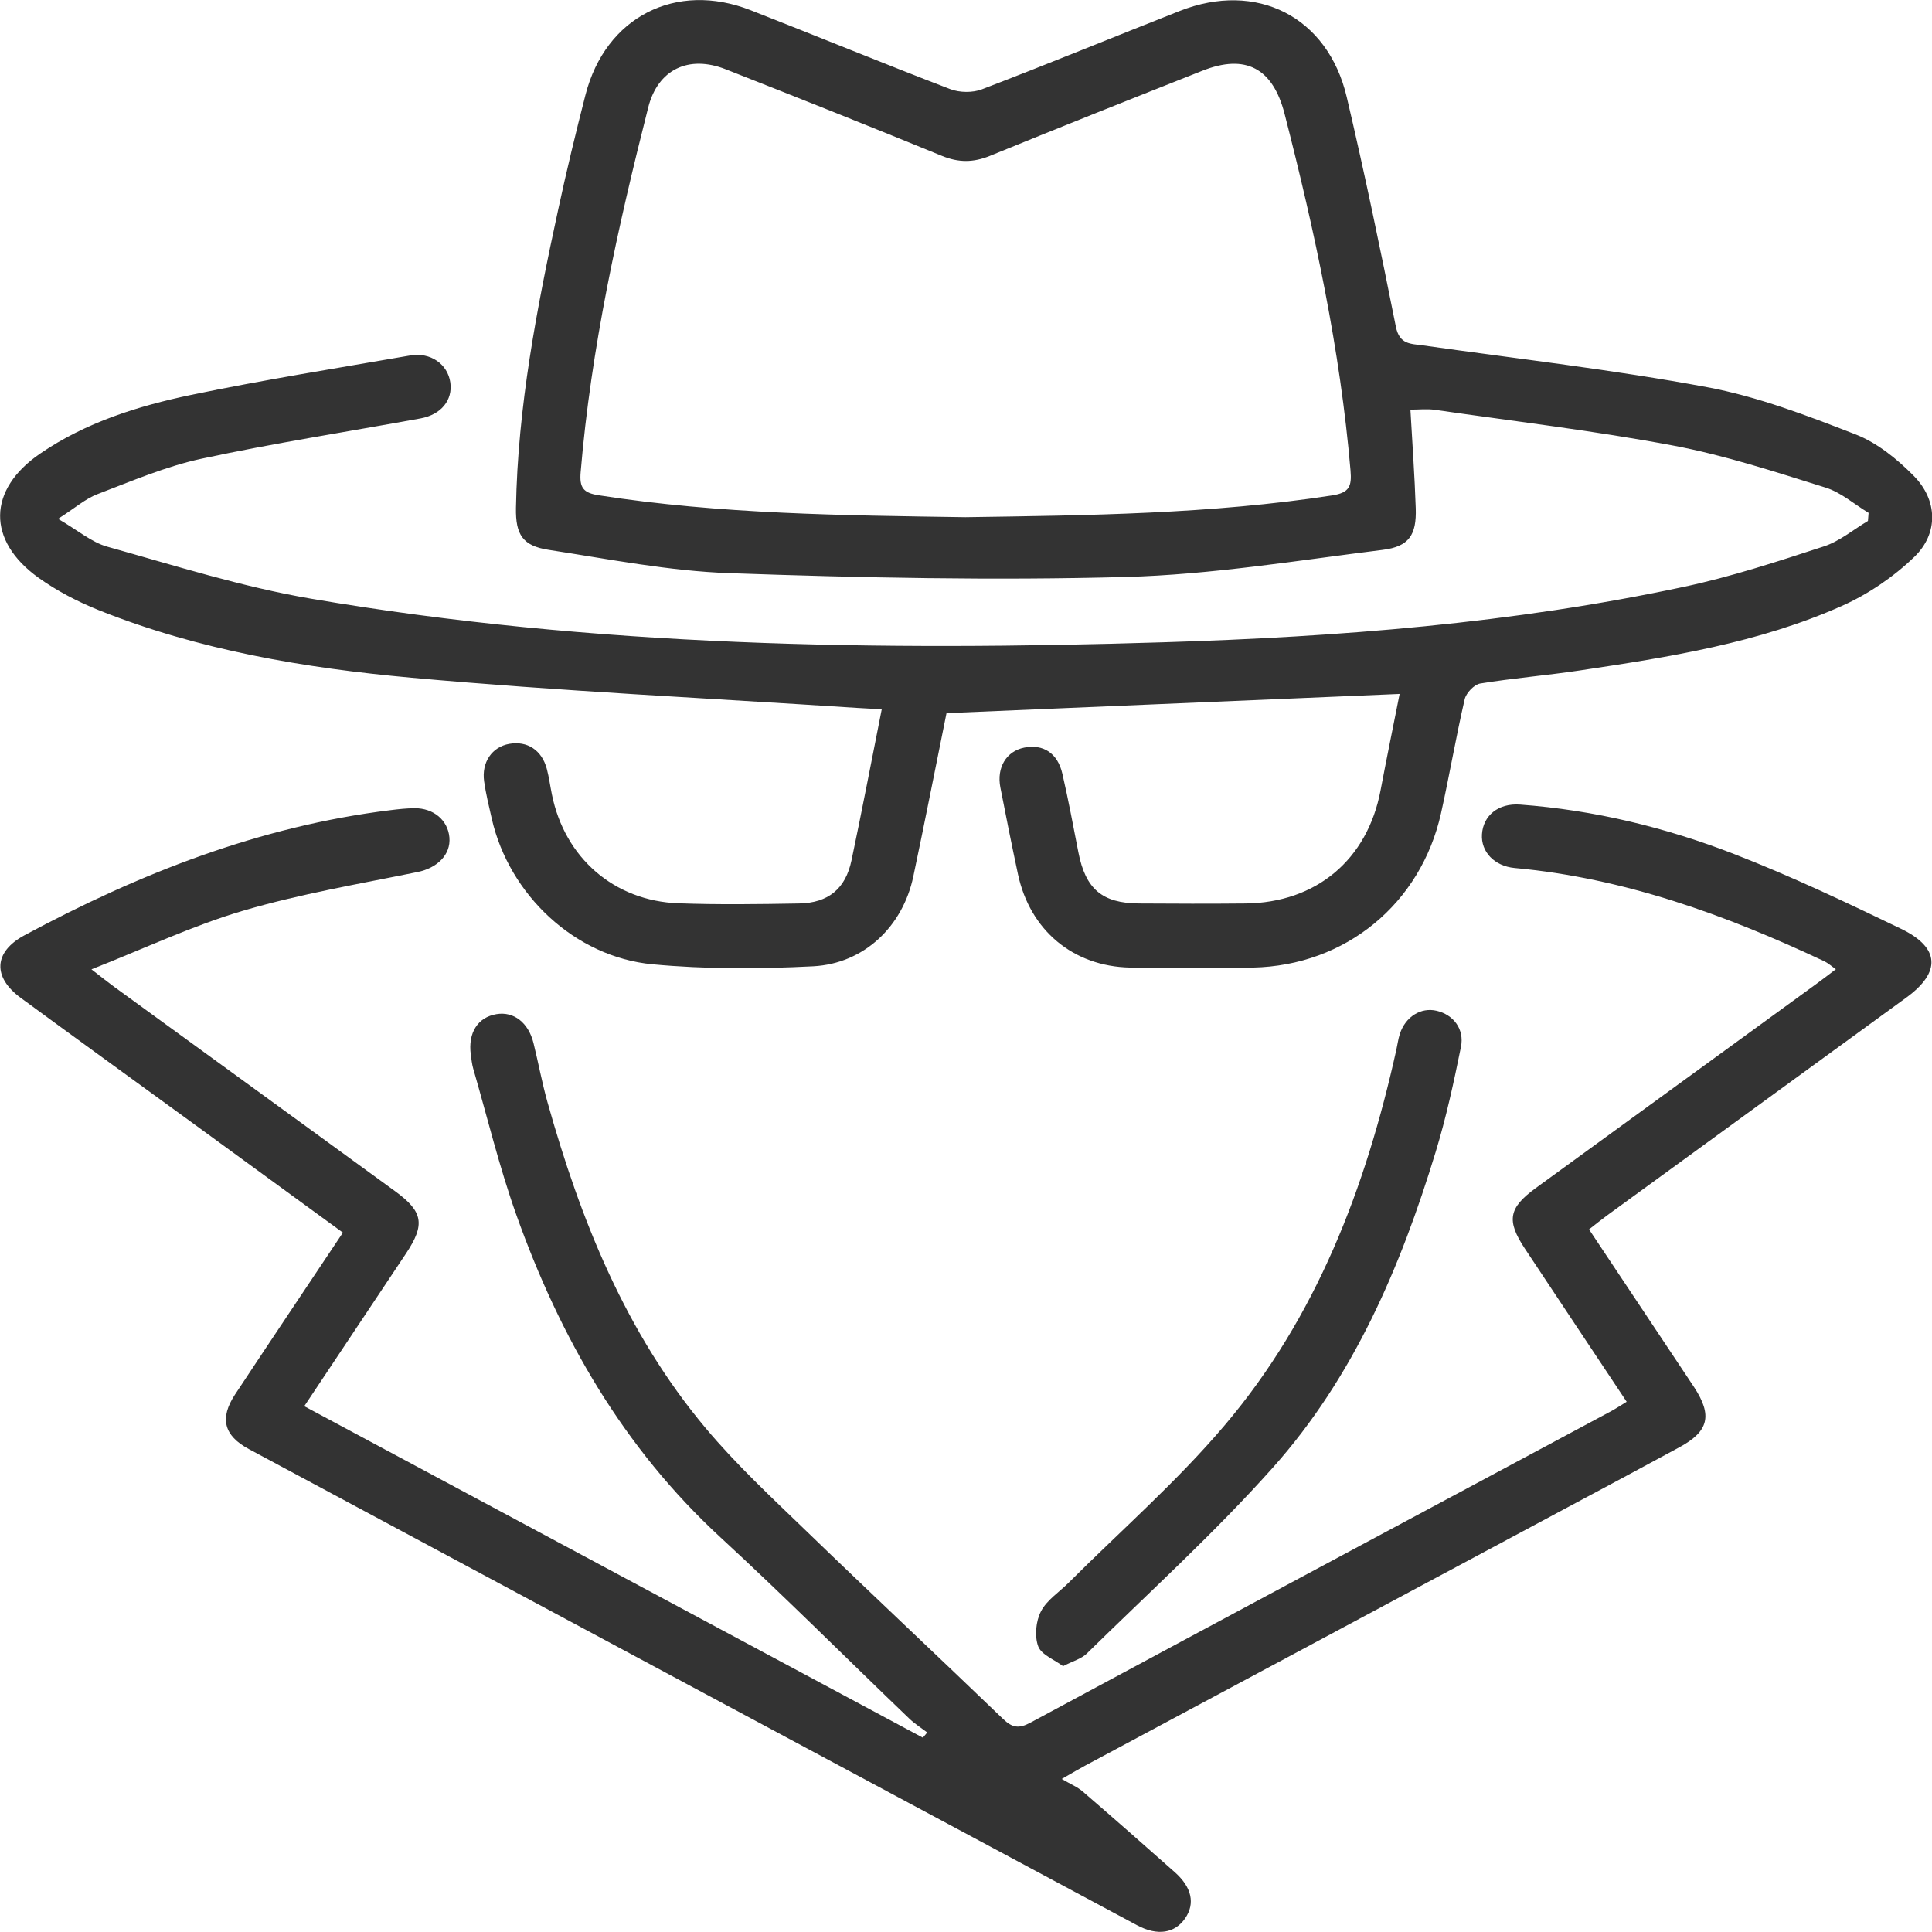 <svg width="33" height="33" viewBox="0 0 33 33" fill="none" xmlns="http://www.w3.org/2000/svg">
<g clip-path="url(#clip0_883_3697)">
<path d="M23.904 11.853C21.316 11.963 18.759 12.072 16.167 12.181C15.982 13.095 15.798 14.034 15.6 14.971C15.421 15.822 14.76 16.46 13.889 16.505C12.977 16.552 12.055 16.556 11.147 16.471C9.818 16.347 8.695 15.28 8.4 13.985C8.352 13.773 8.299 13.561 8.269 13.346C8.223 13.019 8.405 12.758 8.698 12.706C9.006 12.651 9.255 12.813 9.34 13.133C9.378 13.276 9.397 13.425 9.427 13.571C9.645 14.651 10.488 15.389 11.589 15.429C12.275 15.454 12.963 15.444 13.65 15.432C14.148 15.423 14.442 15.181 14.544 14.697C14.723 13.85 14.885 12.999 15.061 12.114C14.894 12.105 14.76 12.1 14.627 12.091C12.093 11.925 9.555 11.805 7.027 11.576C5.207 11.411 3.397 11.107 1.682 10.42C1.324 10.276 0.973 10.093 0.66 9.87C-0.23 9.232 -0.214 8.362 0.687 7.747C1.465 7.215 2.354 6.936 3.261 6.746C4.502 6.488 5.755 6.289 7.005 6.072C7.354 6.011 7.648 6.221 7.692 6.534C7.734 6.834 7.537 7.082 7.183 7.147C5.936 7.375 4.681 7.569 3.443 7.835C2.834 7.966 2.248 8.218 1.663 8.441C1.459 8.519 1.285 8.675 0.992 8.862C1.333 9.06 1.566 9.264 1.834 9.338C2.986 9.66 4.136 10.025 5.313 10.226C10.14 11.05 15.014 11.122 19.893 10.97C22.868 10.878 25.835 10.647 28.754 10.025C29.566 9.853 30.362 9.591 31.153 9.333C31.423 9.245 31.657 9.046 31.906 8.898L31.917 8.76C31.672 8.613 31.446 8.41 31.181 8.328C30.321 8.06 29.459 7.776 28.576 7.61C27.23 7.357 25.865 7.196 24.508 7C24.376 6.981 24.239 6.997 24.091 6.997C24.123 7.571 24.164 8.127 24.182 8.683C24.197 9.135 24.069 9.336 23.618 9.392C22.156 9.574 20.692 9.815 19.224 9.855C16.973 9.916 14.716 9.869 12.464 9.79C11.43 9.754 10.401 9.55 9.373 9.392C8.928 9.324 8.805 9.133 8.813 8.675C8.843 6.949 9.169 5.265 9.533 3.586C9.675 2.927 9.833 2.272 10.001 1.618C10.343 0.29 11.544 -0.326 12.821 0.174C13.959 0.619 15.09 1.085 16.231 1.522C16.39 1.583 16.612 1.586 16.77 1.526C17.901 1.093 19.021 0.632 20.148 0.188C21.462 -0.331 22.679 0.282 23.003 1.656C23.309 2.957 23.581 4.267 23.842 5.578C23.904 5.888 24.096 5.87 24.308 5.9C25.926 6.13 27.552 6.314 29.157 6.613C30.024 6.774 30.868 7.099 31.695 7.42C32.064 7.564 32.405 7.841 32.688 8.128C33.098 8.542 33.115 9.112 32.696 9.514C32.342 9.855 31.91 10.149 31.462 10.349C30.039 10.983 28.51 11.224 26.983 11.452C26.418 11.537 25.846 11.583 25.283 11.675C25.18 11.692 25.043 11.836 25.018 11.943C24.869 12.588 24.758 13.242 24.614 13.89C24.269 15.437 22.984 16.494 21.4 16.527C20.701 16.542 20.002 16.541 19.305 16.527C18.328 16.508 17.592 15.889 17.387 14.93C17.282 14.438 17.183 13.945 17.087 13.451C17.02 13.108 17.191 12.831 17.494 12.77C17.817 12.705 18.066 12.864 18.146 13.216C18.249 13.662 18.332 14.111 18.42 14.56C18.542 15.184 18.825 15.427 19.451 15.432C20.057 15.436 20.664 15.438 21.271 15.432C22.483 15.42 23.357 14.685 23.581 13.5C23.685 12.95 23.798 12.402 23.907 11.851L23.904 11.853ZM16.491 8.834C18.585 8.803 20.677 8.781 22.755 8.462C23.052 8.416 23.09 8.303 23.068 8.037C22.892 5.968 22.456 3.948 21.941 1.942C21.74 1.162 21.275 0.915 20.535 1.209C19.324 1.688 18.114 2.17 16.909 2.662C16.625 2.778 16.373 2.779 16.088 2.662C14.862 2.159 13.631 1.669 12.398 1.184C11.76 0.932 11.236 1.188 11.072 1.835C10.552 3.886 10.095 5.949 9.918 8.065C9.896 8.328 9.96 8.419 10.228 8.46C12.304 8.783 14.398 8.803 16.491 8.834Z" fill="#333333"/>
<path d="M27.786 23.945C27.197 23.06 26.62 22.194 26.045 21.326C25.729 20.849 25.767 20.633 26.229 20.295C27.829 19.13 29.43 17.966 31.03 16.802C31.131 16.729 31.23 16.652 31.358 16.555C31.278 16.5 31.224 16.449 31.16 16.419C29.476 15.627 27.742 14.997 25.87 14.826C25.525 14.794 25.294 14.549 25.313 14.251C25.333 13.932 25.59 13.716 25.964 13.743C27.228 13.836 28.451 14.133 29.626 14.59C30.593 14.966 31.535 15.413 32.47 15.864C33.138 16.186 33.157 16.606 32.562 17.039C30.86 18.279 29.157 19.517 27.456 20.756C27.356 20.829 27.26 20.907 27.142 20.999C27.65 21.762 28.151 22.513 28.651 23.265C28.746 23.407 28.842 23.55 28.936 23.693C29.252 24.176 29.189 24.447 28.688 24.719C28.055 25.063 27.42 25.401 26.785 25.741C24.035 27.214 21.283 28.686 18.532 30.16C18.442 30.208 18.353 30.261 18.135 30.386C18.283 30.473 18.402 30.521 18.493 30.6C19.021 31.055 19.547 31.517 20.068 31.98C20.358 32.238 20.415 32.514 20.245 32.764C20.069 33.022 19.772 33.072 19.424 32.886C14.365 30.176 9.307 27.465 4.25 24.751C3.822 24.521 3.749 24.224 4.014 23.82C4.619 22.904 5.231 21.993 5.857 21.054C4.975 20.41 4.109 19.779 3.243 19.148C2.281 18.448 1.317 17.75 0.358 17.047C-0.13 16.691 -0.11 16.26 0.417 15.976C2.383 14.919 4.437 14.112 6.671 13.838C6.807 13.821 6.945 13.806 7.082 13.805C7.407 13.803 7.65 14.011 7.676 14.303C7.703 14.6 7.465 14.828 7.132 14.895C6.138 15.098 5.132 15.268 4.162 15.553C3.301 15.806 2.481 16.195 1.562 16.557C1.742 16.696 1.845 16.779 1.952 16.857C3.552 18.021 5.154 19.184 6.753 20.35C7.228 20.697 7.264 20.916 6.936 21.409C6.365 22.267 5.795 23.122 5.197 24.019C8.731 25.913 12.248 27.797 15.763 29.681L15.838 29.592C15.734 29.513 15.621 29.442 15.528 29.352C14.454 28.322 13.401 27.268 12.307 26.26C10.648 24.731 9.565 22.845 8.819 20.75C8.528 19.934 8.325 19.087 8.083 18.253C8.061 18.176 8.053 18.095 8.042 18.017C7.991 17.642 8.159 17.376 8.481 17.322C8.775 17.273 9.026 17.466 9.113 17.818C9.195 18.15 9.257 18.488 9.349 18.818C9.915 20.838 10.688 22.765 12.052 24.392C12.579 25.021 13.187 25.585 13.78 26.158C14.89 27.232 16.019 28.288 17.132 29.36C17.29 29.513 17.403 29.53 17.599 29.425C20.901 27.647 24.207 25.879 27.512 24.108C27.601 24.06 27.685 24.004 27.787 23.942L27.786 23.945Z" fill="#333333"/>
<path d="M18.159 28.46C18.01 28.348 17.787 28.265 17.733 28.12C17.669 27.947 17.693 27.69 17.781 27.522C17.881 27.329 18.094 27.194 18.255 27.032C19.146 26.143 20.101 25.308 20.913 24.351C22.488 22.498 23.33 20.28 23.851 17.929C23.871 17.84 23.882 17.748 23.91 17.661C24.006 17.365 24.271 17.201 24.54 17.265C24.824 17.332 25.016 17.576 24.954 17.882C24.832 18.486 24.701 19.091 24.521 19.68C23.923 21.643 23.122 23.521 21.743 25.066C20.747 26.183 19.632 27.194 18.562 28.245C18.47 28.335 18.326 28.372 18.157 28.46H18.159Z" fill="#333333"/>
</g>
<defs>
<clipPath id="clip0_883_3697">
<rect width="33" height="33" fill="white"/>
</clipPath>
</defs>
</svg>
